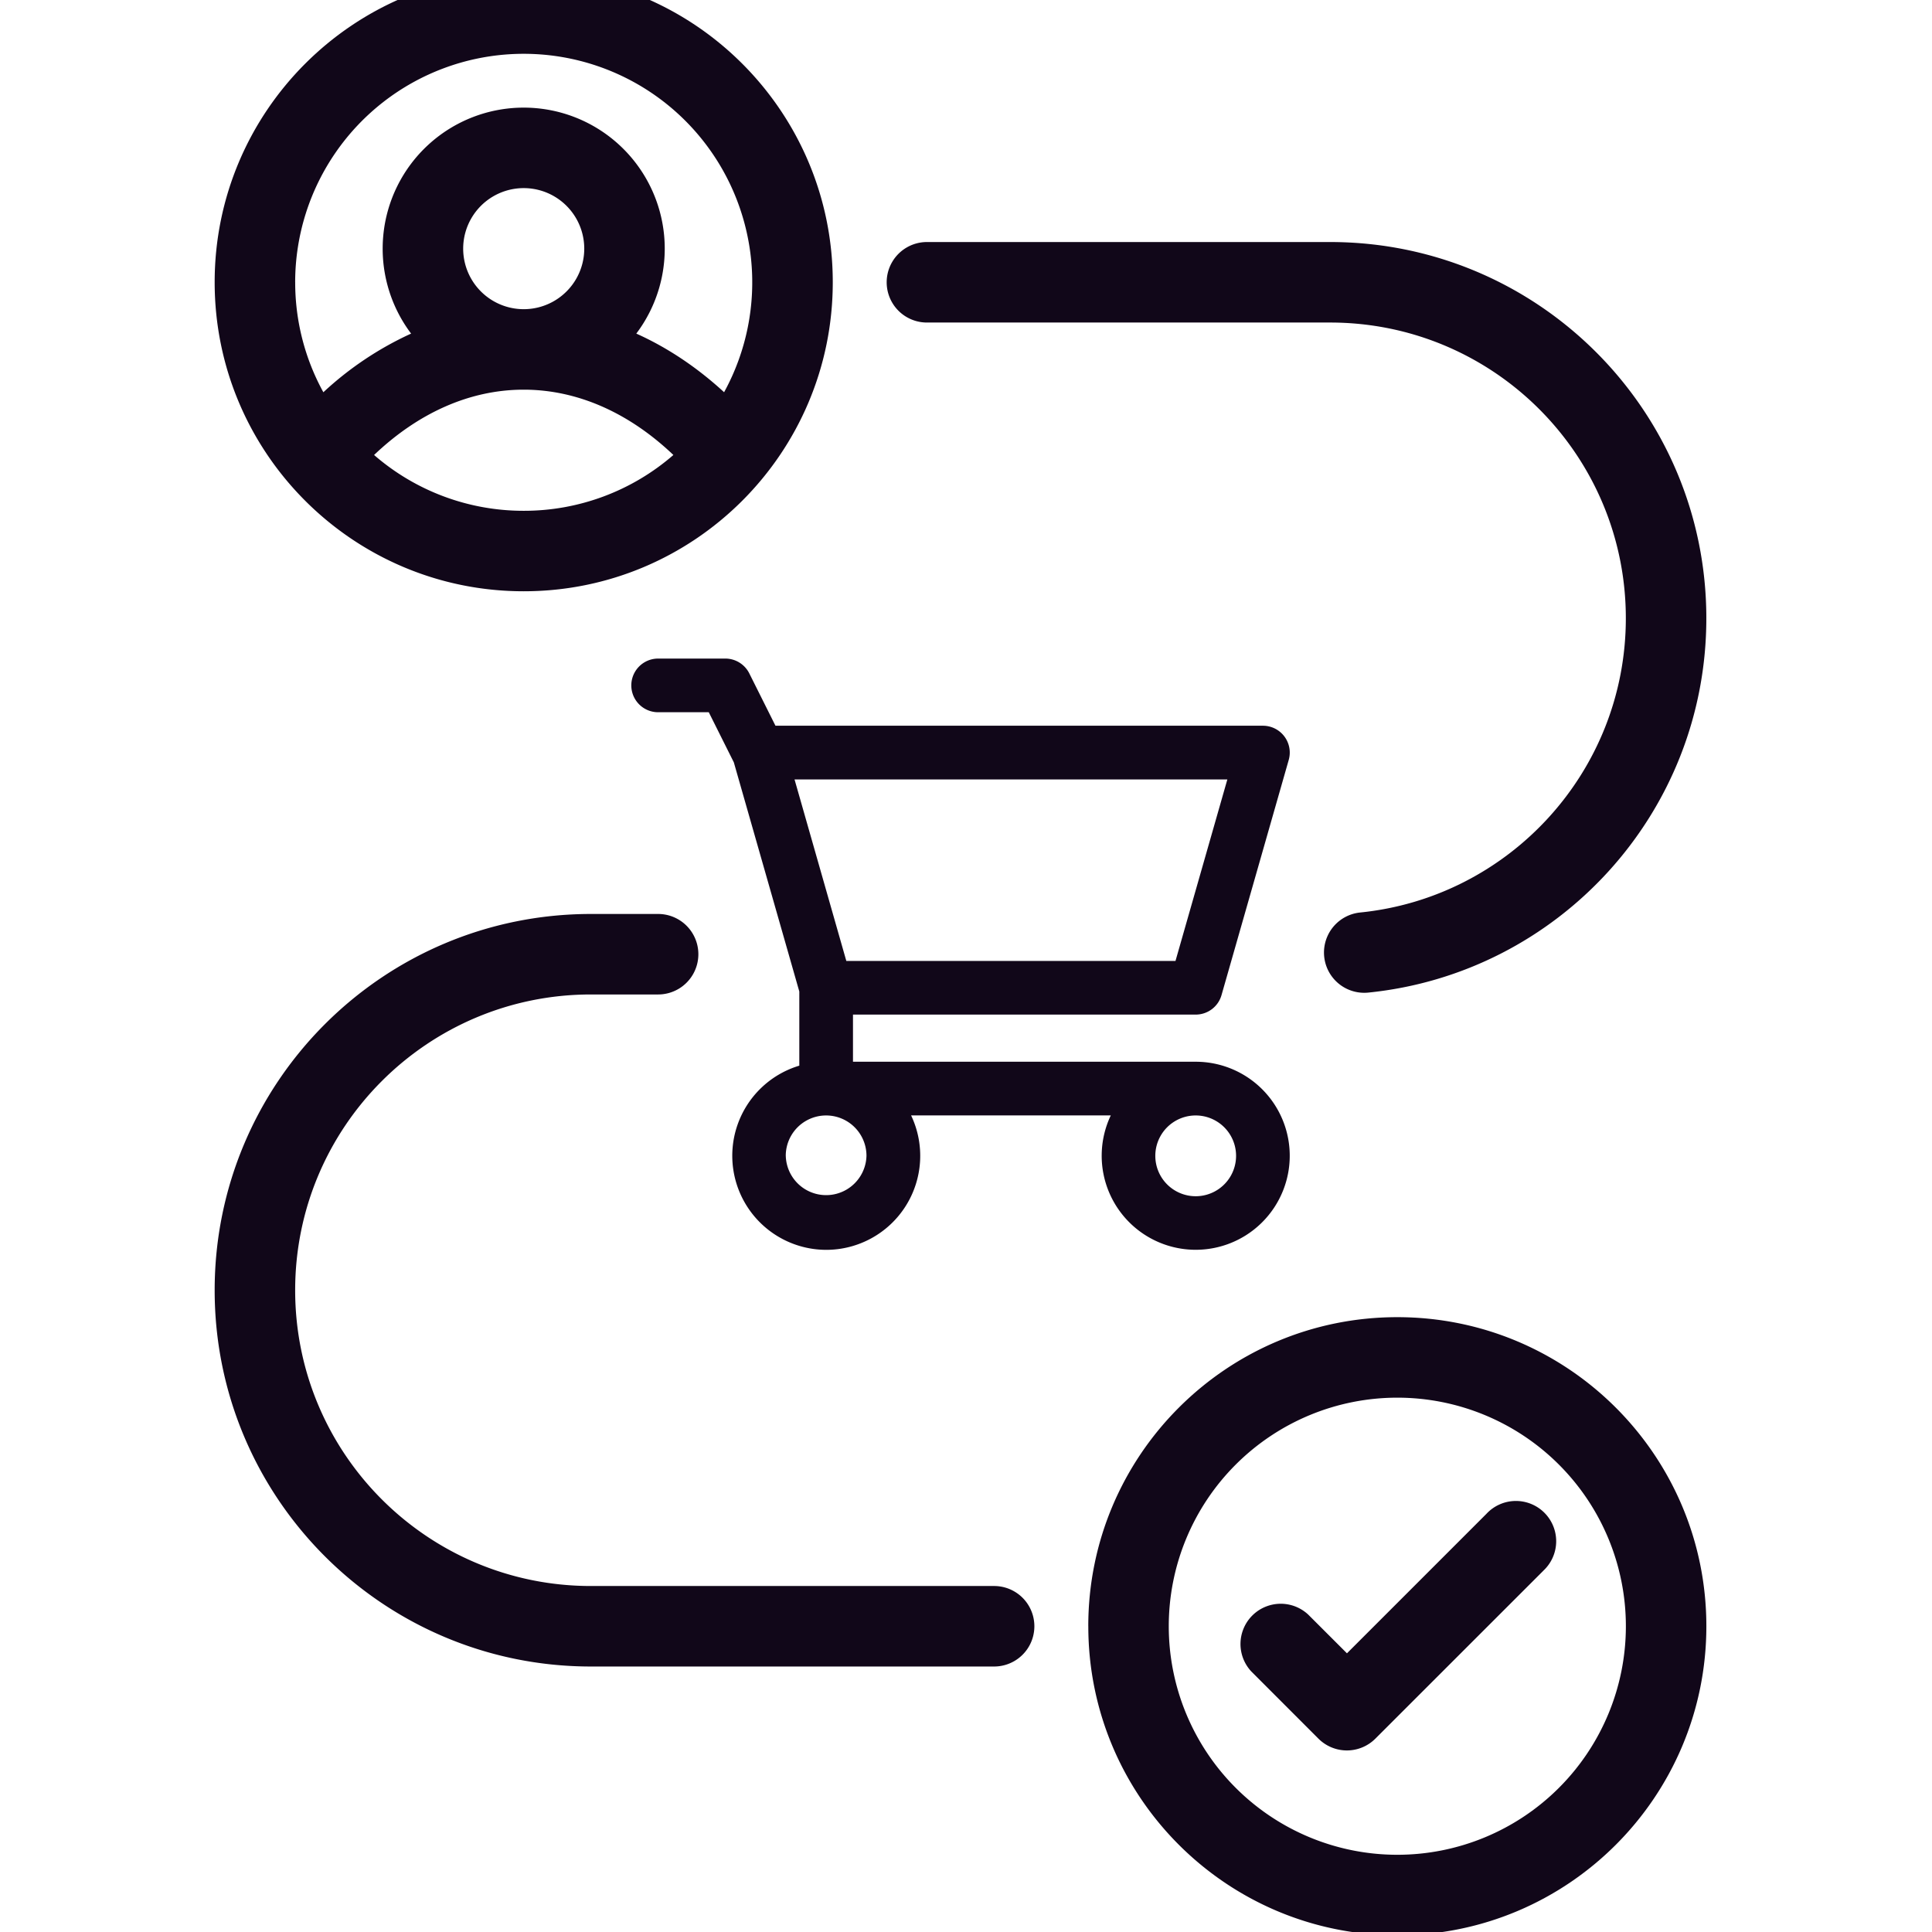 <svg width="72" height="72" viewBox="0 0 72 72" fill="none" xmlns="http://www.w3.org/2000/svg"><g clip-path="url(#clip0_3127_7434)"><path fill-rule="evenodd" clip-rule="evenodd" d="M11 10.517a8.517 8.517 0 1 1 15.985 4.1c-.99-.91-2.09-1.654-3.272-2.185a5.256 5.256 0 1 0-8.392 0 12.297 12.297 0 0 0-3.27 2.186 8.48 8.48 0 0 1-1.05-4.1zm8.553 1.005h-.072a2.256 2.256 0 1 1 .073 0zm-.082 3c-1.97.013-3.877.86-5.53 2.434a8.484 8.484 0 0 0 5.577 2.08 8.485 8.485 0 0 0 5.577-2.08c-1.652-1.573-3.56-2.42-5.53-2.434h-.093zM19.518-1C13.157-1 8 4.157 8 10.517c0 6.36 5.156 11.518 11.517 11.518 6.36 0 11.518-5.157 11.518-11.518C31.035 4.157 25.878-1 19.517-1zM34.544 9.02a1.5 1.5 0 1 0 0 3H49.57c6.087 0 11.02 4.933 11.02 11.02 0 5.714-4.35 10.415-9.917 10.968a1.5 1.5 0 0 0 .297 2.985c7.087-.704 12.62-6.68 12.62-13.953 0-7.744-6.277-14.02-14.02-14.02H34.543zM11 48.083c0-6.087 4.935-11.022 11.022-11.022h2.504a1.5 1.5 0 0 0 0-3h-2.504C14.278 34.063 8 40.34 8 48.084c0 7.744 6.278 14.022 14.022 14.022h15.026a1.5 1.5 0 1 0 0-3H22.022C15.935 59.106 11 54.17 11 48.084zm17.9-21.036l-.975-1.95a1 1 0 0 0-.894-.554h-2.504a1 1 0 0 0 0 2h1.887l.934 1.868 2.44 8.54v2.763a3.506 3.506 0 0 0 1 6.864 3.504 3.504 0 0 0 3.166-5.01h7.442a3.504 3.504 0 1 0 3.196-2H31.788v-1.757H44.56a1 1 0 0 0 .962-.725l2.505-8.765a1 1 0 0 0-.962-1.275H28.9zm.71 2l1.93 6.765h12.267l1.933-6.765H29.608zm-.327 14.027a1.504 1.504 0 1 1 3.008 0 1.504 1.504 0 0 1-3.007 0zM44.56 41.57a1.504 1.504 0 1 0 0 3.01 1.504 1.504 0 0 0 0-3.01zm7.514 10.517a8.517 8.517 0 1 0 0 17.035 8.517 8.517 0 0 0 0-17.035zm-11.517 8.517c0-6.36 5.156-11.517 11.517-11.517 6.36 0 11.517 5.156 11.517 11.517 0 6.36-5.155 11.518-11.516 11.518-6.36 0-11.517-5.157-11.517-11.518zm16.96-2.07a1.5 1.5 0 1 0-2.12-2.12l-5.2 5.2-1.445-1.444a1.5 1.5 0 0 0-2.12 2.12l2.503 2.505a1.5 1.5 0 0 0 2.12 0l6.262-6.26z" fill="#110719"/></g><defs><clipPath id="clip0_3127_7434"><path fill="#fff" d="M0 0h72v72H0z"/></clipPath></defs></svg>